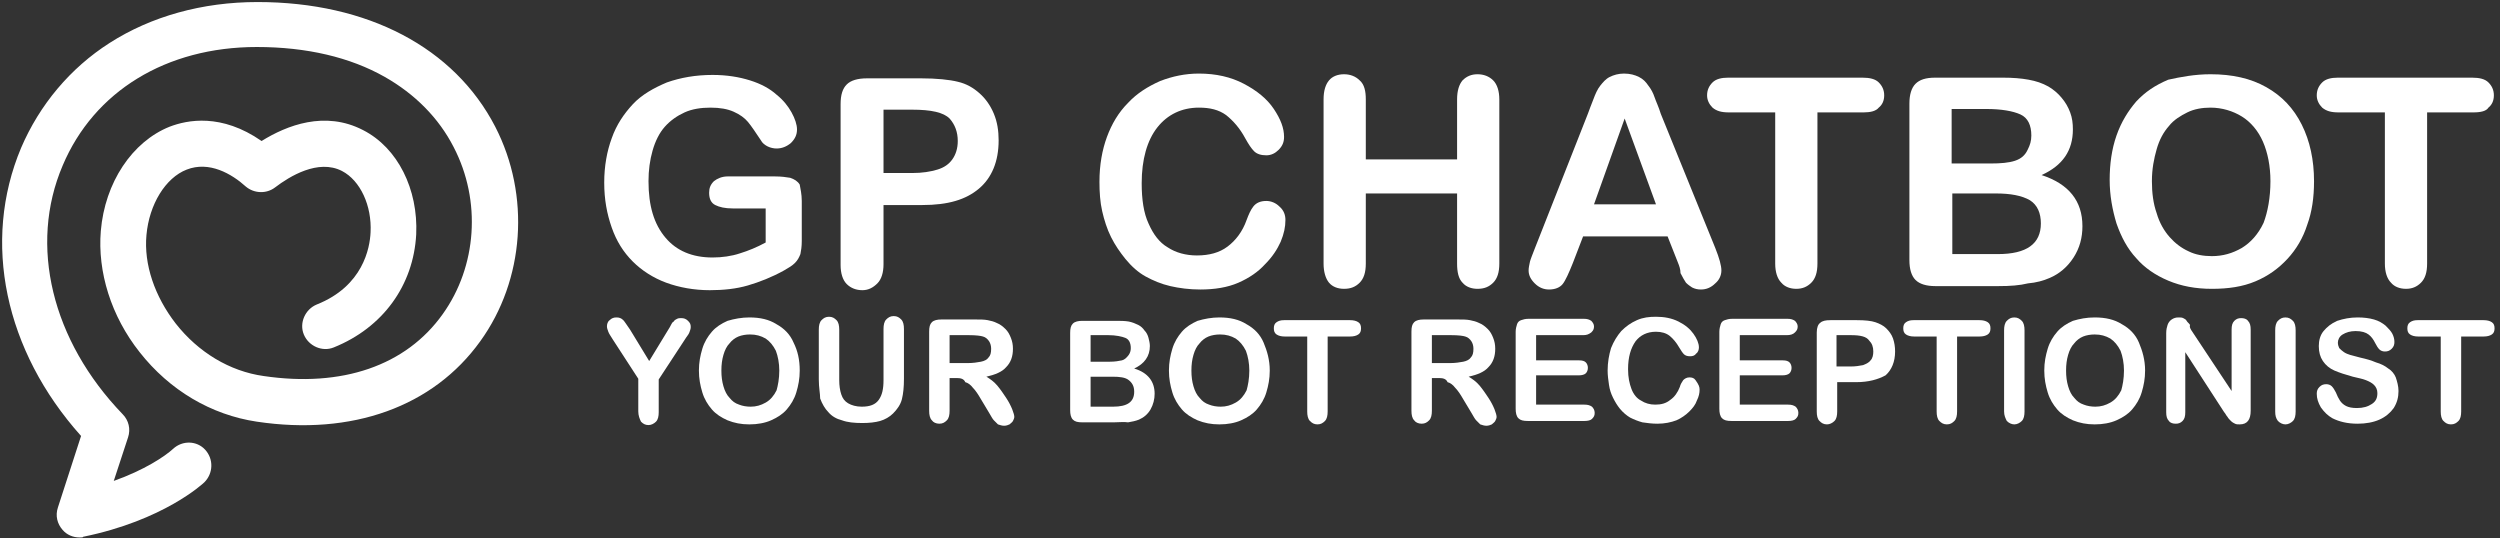 <svg xmlns="http://www.w3.org/2000/svg" width="367" height="79" viewBox="0 0 367 79" fill="none"><rect x="0" y="0" width="367" height="79" fill="#333333" stroke="none"/><path d="M11.7 78.9C10.7 78.9 9.8 78.5 9.2 77.8C8.4 76.9 8.1 75.7 8.5 74.5L11.9 64C0.7 51.5 -2.7 35.5 3.1 21.7C5.8 15.4 10.3 10 16.1 6.3C22.2 2.4 29.7 0.3 37.8 0.3C54 0.3 66.7 7 72.7 18.6C77.9 28.7 77 41.1 70.5 50.1C63.6 59.7 51.7 64 37.7 61.9C31 60.9 24.9 57.3 20.5 51.7C16.3 46.4 14.3 39.9 14.8 33.9C15.4 26.8 19.4 20.8 24.9 18.6C27.5 17.6 32.5 16.6 38.4 20.7C42.1 18.4 47.7 16.2 53.3 19.1C58.4 21.7 61.4 27.8 61.1 34.4C60.7 41.9 56.2 48.1 49 51C47.3 51.7 45.3 50.8 44.6 49.1C43.9 47.4 44.8 45.4 46.5 44.7C53.3 42 54.3 36.4 54.4 34.1C54.6 30.2 52.9 26.5 50.2 25.1C46.7 23.3 42.5 25.9 40.4 27.5C39.1 28.5 37.3 28.4 36.1 27.4C34 25.5 30.7 23.6 27.4 24.9C24.3 26.1 21.9 30 21.5 34.5C21.1 38.8 22.7 43.5 25.8 47.5C29.1 51.7 33.7 54.5 38.7 55.2C50.2 56.9 59.6 53.7 65 46.1C70 39.1 70.7 29.5 66.6 21.6C64.4 17.3 60.9 13.8 56.5 11.3C51.4 8.4 45 6.9 37.7 6.9C24.4 6.9 13.8 13.4 9.2 24.3C4.2 36 7.6 50 18 60.8C18.9 61.7 19.2 63 18.8 64.2L16.7 70.6C21.2 69 24.2 67 25.4 65.9C26.8 64.6 28.9 64.7 30.1 66C31.4 67.4 31.3 69.5 30 70.8C29.8 71 24 76.4 12.2 78.8C12.2 78.9 12 78.9 11.7 78.9Z" fill="white"></path><path d="M117.7 29.5V35.4C117.7 36.2 117.6 36.8 117.5 37.3C117.3 37.8 117.1 38.2 116.7 38.6C116.3 39 115.8 39.3 115.1 39.7C113.3 40.7 111.5 41.4 109.8 41.9C108.1 42.4 106.2 42.6 104.2 42.6C101.9 42.6 99.7 42.2 97.8 41.5C95.9 40.8 94.2 39.7 92.9 38.4C91.5 37 90.5 35.4 89.8 33.4C89.1 31.4 88.7 29.3 88.7 26.8C88.7 24.4 89.1 22.2 89.8 20.3C90.5 18.3 91.6 16.7 92.9 15.3C94.2 13.9 96 12.9 97.9 12.1C99.9 11.4 102.1 11 104.6 11C106.7 11 108.5 11.3 110.1 11.8C111.7 12.3 113 13 114 13.9C115 14.7 115.7 15.6 116.2 16.5C116.7 17.4 117 18.3 117 19C117 19.8 116.7 20.4 116.1 21C115.5 21.5 114.8 21.8 114 21.8C113.6 21.8 113.1 21.7 112.7 21.5C112.3 21.3 111.9 21 111.7 20.6C110.9 19.4 110.3 18.5 109.8 17.9C109.3 17.3 108.6 16.8 107.7 16.4C106.8 16 105.7 15.8 104.3 15.8C102.9 15.8 101.6 16 100.5 16.5C99.4 17 98.4 17.7 97.6 18.6C96.8 19.5 96.2 20.7 95.8 22.1C95.4 23.5 95.2 25 95.2 26.6C95.2 30.2 96 32.9 97.7 34.9C99.3 36.8 101.6 37.8 104.6 37.8C106 37.8 107.4 37.6 108.6 37.2C109.9 36.8 111.1 36.3 112.4 35.6V30.6H107.6C106.4 30.6 105.6 30.4 105 30.1C104.4 29.8 104.1 29.2 104.1 28.3C104.1 27.6 104.3 27.1 104.8 26.6C105.3 26.2 106 25.9 106.8 25.9H113.8C114.7 25.9 115.4 26 116 26.1C116.6 26.3 117.1 26.6 117.4 27.1C117.5 27.7 117.7 28.5 117.7 29.5Z" fill="white"></path><path d="M135.4 30.1H129.7V38.8C129.7 40 129.4 41 128.8 41.6C128.2 42.2 127.5 42.6 126.6 42.6C125.7 42.6 124.9 42.3 124.3 41.7C123.7 41.1 123.4 40.1 123.4 38.9V15.3C123.4 13.9 123.7 13 124.3 12.4C124.9 11.8 125.9 11.5 127.3 11.5H135.2C137.5 11.5 139.4 11.7 140.6 12C141.9 12.3 142.9 12.9 143.8 13.7C144.7 14.5 145.4 15.5 145.9 16.7C146.4 17.9 146.6 19.2 146.6 20.6C146.6 23.7 145.6 26.1 143.7 27.7C141.8 29.3 139.2 30.1 135.4 30.1ZM133.9 16.1H129.7V25.4H133.9C135.4 25.4 136.6 25.2 137.6 24.9C138.6 24.6 139.3 24.1 139.8 23.4C140.3 22.7 140.6 21.8 140.6 20.7C140.6 19.4 140.2 18.3 139.4 17.4C138.5 16.5 136.7 16.1 133.9 16.1Z" fill="white"></path><path d="M188.7 32.3C188.7 33.3 188.5 34.3 188 35.5C187.5 36.6 186.8 37.7 185.7 38.8C184.7 39.9 183.4 40.8 181.8 41.5C180.2 42.2 178.3 42.5 176.2 42.5C174.6 42.5 173.1 42.3 171.8 42C170.5 41.7 169.3 41.2 168.2 40.6C167.1 40 166.1 39.1 165.2 38C164.4 37 163.7 36 163.1 34.8C162.5 33.6 162.1 32.3 161.8 31C161.5 29.7 161.4 28.2 161.4 26.7C161.4 24.2 161.8 22 162.5 20.1C163.2 18.2 164.2 16.5 165.6 15.1C166.9 13.7 168.5 12.7 170.3 11.9C172.1 11.2 174 10.8 176 10.8C178.5 10.8 180.7 11.3 182.6 12.3C184.5 13.3 186 14.5 187 16C188 17.5 188.5 18.8 188.5 20.1C188.5 20.8 188.3 21.4 187.7 22C187.2 22.5 186.6 22.8 185.9 22.8C185.1 22.8 184.5 22.6 184.1 22.2C183.7 21.8 183.3 21.2 182.8 20.3C182 18.8 181 17.7 180 16.9C178.9 16.1 177.6 15.8 176 15.8C173.5 15.8 171.4 16.8 169.9 18.7C168.4 20.6 167.6 23.4 167.6 26.9C167.6 29.3 167.9 31.3 168.6 32.8C169.3 34.4 170.2 35.6 171.4 36.3C172.6 37.1 174.1 37.5 175.7 37.5C177.5 37.5 179 37.1 180.2 36.2C181.4 35.3 182.4 34 183 32.3C183.3 31.5 183.6 30.8 184 30.3C184.4 29.8 185 29.5 185.9 29.5C186.6 29.5 187.3 29.8 187.8 30.3C188.5 30.9 188.7 31.6 188.7 32.3Z" fill="white"></path><path d="M200.5 14.6V23.4H213.9V14.6C213.9 13.3 214.2 12.4 214.7 11.8C215.3 11.2 216 10.9 216.9 10.9C217.8 10.9 218.6 11.2 219.2 11.8C219.8 12.4 220.1 13.4 220.1 14.6V38.7C220.1 40 219.8 40.9 219.2 41.5C218.6 42.1 217.9 42.4 216.9 42.4C216 42.4 215.2 42.1 214.7 41.5C214.1 40.9 213.9 39.9 213.9 38.7V28.4H200.5V38.7C200.5 40 200.2 40.9 199.6 41.5C199 42.1 198.3 42.4 197.3 42.4C196.4 42.4 195.6 42.1 195.1 41.5C194.6 40.9 194.3 39.9 194.3 38.7V14.6C194.3 13.3 194.6 12.4 195.1 11.8C195.6 11.2 196.4 10.9 197.3 10.9C198.2 10.9 199 11.2 199.6 11.8C200.3 12.4 200.5 13.4 200.5 14.6Z" fill="white"></path><path d="M246.3 38.5L244.8 34.7H232.4L230.9 38.6C230.3 40.1 229.8 41.2 229.4 41.7C229 42.2 228.3 42.5 227.4 42.5C226.6 42.5 225.9 42.2 225.3 41.6C224.7 41 224.4 40.4 224.4 39.7C224.4 39.3 224.5 38.9 224.6 38.4C224.7 38 225 37.3 225.3 36.5L233.1 16.7C233.3 16.1 233.6 15.4 233.9 14.6C234.2 13.8 234.5 13.1 234.9 12.6C235.3 12.1 235.7 11.6 236.3 11.3C236.9 11 237.6 10.8 238.4 10.8C239.3 10.8 240 11 240.6 11.3C241.2 11.6 241.6 12 242 12.6C242.4 13.1 242.7 13.7 242.9 14.3C243.1 14.9 243.5 15.7 243.8 16.7L251.8 36.4C252.4 37.9 252.7 39 252.7 39.7C252.7 40.4 252.4 41.1 251.8 41.6C251.2 42.2 250.5 42.5 249.7 42.5C249.2 42.5 248.8 42.4 248.4 42.2C248.1 42 247.8 41.8 247.5 41.5C247.3 41.2 247 40.7 246.7 40.1C246.7 39.5 246.5 39 246.3 38.5ZM234 30H243.1L238.5 17.4L234 30Z" fill="white"></path><path d="M273.6 16.5H266.8V38.7C266.8 40 266.5 40.9 265.9 41.5C265.3 42.1 264.6 42.4 263.7 42.4C262.8 42.4 262 42.1 261.5 41.5C260.9 40.9 260.6 39.9 260.6 38.7V16.5H253.8C252.7 16.5 252 16.3 251.4 15.8C250.9 15.3 250.6 14.7 250.6 14C250.6 13.2 250.9 12.6 251.4 12.1C251.9 11.6 252.7 11.4 253.7 11.4H273.4C274.5 11.4 275.3 11.6 275.8 12.1C276.3 12.6 276.6 13.2 276.6 14C276.6 14.8 276.3 15.4 275.8 15.8C275.4 16.3 274.6 16.5 273.6 16.5Z" fill="white"></path><path d="M293.4 42H284.1C282.8 42 281.8 41.7 281.2 41.1C280.6 40.5 280.3 39.5 280.3 38.2V15.2C280.3 13.9 280.6 12.9 281.2 12.3C281.8 11.7 282.7 11.4 284.1 11.4H294C295.5 11.4 296.7 11.5 297.8 11.7C298.9 11.9 299.8 12.2 300.7 12.7C301.4 13.1 302.1 13.7 302.6 14.3C303.2 15 303.6 15.7 303.9 16.5C304.2 17.3 304.3 18.1 304.3 19C304.3 22.1 302.8 24.3 299.7 25.7C303.7 27 305.7 29.5 305.7 33.2C305.7 34.9 305.3 36.4 304.4 37.8C303.5 39.2 302.3 40.2 300.9 40.8C300 41.2 298.9 41.5 297.7 41.6C296.5 41.9 295.1 42 293.4 42ZM286.5 16.1V24H292.2C293.7 24 294.9 23.9 295.8 23.6C296.7 23.3 297.3 22.8 297.7 21.9C298 21.3 298.2 20.7 298.2 19.9C298.2 18.4 297.7 17.3 296.6 16.8C295.5 16.3 293.8 16 291.6 16H286.5V16.1ZM293 28.4H286.6V37.3H293.3C297.5 37.3 299.6 35.8 299.6 32.8C299.6 31.3 299.1 30.1 298 29.4C296.8 28.7 295.1 28.4 293 28.4Z" fill="white"></path><path d="M324.5 10.9C327.7 10.9 330.4 11.5 332.7 12.8C335 14.1 336.7 15.9 337.9 18.3C339.1 20.7 339.7 23.5 339.7 26.6C339.7 29 339.4 31.1 338.7 33C338.1 34.9 337.1 36.6 335.8 38C334.5 39.4 333 40.5 331.1 41.3C329.2 42.1 327.1 42.4 324.7 42.4C322.3 42.4 320.2 42 318.3 41.2C316.4 40.4 314.8 39.3 313.6 37.9C312.3 36.5 311.4 34.8 310.7 32.8C310.1 30.8 309.7 28.7 309.7 26.4C309.7 24.1 310 21.9 310.7 19.9C311.4 17.9 312.4 16.3 313.6 14.9C314.9 13.5 316.4 12.5 318.3 11.7C320.1 11.3 322.2 10.9 324.5 10.9ZM333.3 26.6C333.3 24.4 332.9 22.4 332.2 20.8C331.5 19.2 330.4 17.9 329.1 17.1C327.8 16.3 326.2 15.8 324.5 15.8C323.3 15.8 322.1 16 321.1 16.5C320.1 17 319.1 17.6 318.4 18.5C317.6 19.4 317 20.5 316.6 21.9C316.2 23.3 315.9 24.8 315.9 26.6C315.9 28.3 316.1 29.9 316.6 31.3C317 32.7 317.7 33.9 318.5 34.8C319.3 35.7 320.2 36.4 321.3 36.9C322.3 37.4 323.5 37.6 324.7 37.6C326.3 37.6 327.7 37.2 329.1 36.4C330.4 35.6 331.5 34.4 332.3 32.7C332.9 31.1 333.3 29 333.3 26.6Z" fill="white"></path><path d="M363.1 16.5H356.3V38.7C356.3 40 356 40.9 355.4 41.5C354.8 42.1 354.1 42.4 353.2 42.4C352.3 42.4 351.5 42.1 351 41.5C350.4 40.9 350.1 39.9 350.1 38.7V16.5H343.3C342.2 16.5 341.5 16.3 340.9 15.8C340.4 15.3 340.1 14.7 340.1 14C340.1 13.2 340.4 12.6 340.9 12.1C341.4 11.6 342.2 11.4 343.2 11.4H362.9C364 11.4 364.8 11.6 365.3 12.1C365.8 12.6 366.1 13.2 366.1 14C366.1 14.8 365.8 15.4 365.3 15.8C365 16.3 364.2 16.5 363.1 16.5Z" fill="white"></path><path d="M93.7 60.4V55.6L90 49.9C89.7 49.4 89.4 49 89.3 48.7C89.2 48.4 89.1 48.2 89.1 47.9C89.1 47.6 89.2 47.2 89.5 47C89.8 46.7 90.1 46.6 90.5 46.6C90.9 46.6 91.2 46.7 91.5 47C91.7 47.2 92 47.7 92.5 48.4L95.3 53L98.1 48.4C98.3 48.1 98.4 47.9 98.5 47.7C98.6 47.5 98.7 47.3 98.9 47.2C99 47 99.2 46.9 99.4 46.8C99.6 46.7 99.8 46.7 100 46.7C100.4 46.7 100.7 46.8 101 47.1C101.3 47.4 101.4 47.6 101.4 48C101.4 48.3 101.3 48.5 101.2 48.8C101.1 49.1 100.8 49.4 100.5 49.9L96.7 55.7V60.5C96.7 61.1 96.6 61.6 96.3 61.9C96 62.2 95.6 62.4 95.2 62.4C94.7 62.4 94.4 62.2 94.1 61.9C93.9 61.5 93.7 61 93.7 60.4Z" fill="white"></path><path d="M110 46.6C111.6 46.6 112.9 46.9 114 47.6C115.1 48.2 116 49.1 116.5 50.3C117.1 51.5 117.4 52.8 117.4 54.4C117.4 55.6 117.2 56.6 116.9 57.6C116.6 58.6 116.1 59.4 115.5 60.1C114.9 60.8 114.1 61.3 113.2 61.7C112.3 62.1 111.2 62.3 110 62.3C108.8 62.3 107.8 62.1 106.8 61.7C105.9 61.3 105.1 60.8 104.5 60.1C103.9 59.4 103.4 58.6 103.1 57.6C102.8 56.6 102.6 55.6 102.6 54.4C102.6 53.2 102.8 52.2 103.1 51.2C103.4 50.2 103.9 49.4 104.5 48.7C105.1 48 105.9 47.5 106.8 47.1C107.8 46.8 108.9 46.6 110 46.6ZM114.4 54.4C114.4 53.3 114.2 52.3 113.9 51.5C113.5 50.7 113 50.1 112.4 49.7C111.7 49.3 111 49.1 110.1 49.1C109.5 49.1 108.9 49.2 108.4 49.4C107.9 49.6 107.4 50 107.1 50.4C106.7 50.8 106.4 51.4 106.2 52.1C106 52.8 105.9 53.5 105.9 54.4C105.9 55.3 106 56 106.2 56.7C106.4 57.4 106.7 58 107.1 58.4C107.5 58.9 107.9 59.2 108.5 59.4C109 59.6 109.6 59.7 110.2 59.7C111 59.7 111.7 59.5 112.4 59.1C113.1 58.7 113.6 58.1 114 57.3C114.2 56.6 114.4 55.6 114.4 54.4Z" fill="white"></path><path d="M120.2 55.7V48.4C120.2 47.8 120.3 47.3 120.6 47C120.9 46.7 121.2 46.5 121.7 46.5C122.2 46.5 122.5 46.7 122.8 47C123.1 47.3 123.2 47.8 123.2 48.4V55.8C123.2 56.6 123.3 57.3 123.5 57.9C123.7 58.5 124 58.9 124.5 59.2C125 59.5 125.7 59.7 126.5 59.7C127.7 59.7 128.5 59.4 129 58.7C129.5 58 129.7 57.1 129.7 55.8V48.3C129.7 47.7 129.8 47.2 130.1 46.9C130.4 46.6 130.7 46.4 131.2 46.4C131.7 46.4 132 46.6 132.3 46.9C132.6 47.2 132.7 47.7 132.7 48.3V55.6C132.7 56.8 132.6 57.8 132.4 58.6C132.2 59.4 131.7 60.1 131.1 60.7C130.6 61.2 129.9 61.6 129.2 61.8C128.5 62 127.6 62.1 126.6 62.1C125.4 62.1 124.4 62 123.6 61.7C122.8 61.5 122.1 61.1 121.6 60.5C121.1 60 120.7 59.3 120.4 58.5C120.4 57.8 120.2 56.9 120.2 55.7Z" fill="white"></path><path d="M140.5 55.5H139.4V60.3C139.4 60.9 139.3 61.4 139 61.7C138.7 62 138.4 62.2 137.9 62.2C137.4 62.2 137 62 136.8 61.7C136.5 61.4 136.4 60.9 136.4 60.3V48.7C136.4 48 136.5 47.6 136.8 47.3C137.1 47 137.6 46.9 138.2 46.9H143.2C143.9 46.9 144.5 46.9 145 47C145.5 47.1 145.9 47.2 146.3 47.4C146.8 47.6 147.2 47.9 147.6 48.3C148 48.7 148.2 49.1 148.4 49.6C148.6 50.1 148.7 50.6 148.7 51.2C148.7 52.3 148.4 53.2 147.7 53.9C147.1 54.6 146.1 55 144.8 55.3C145.3 55.6 145.9 56 146.4 56.6C146.9 57.2 147.3 57.8 147.7 58.4C148.1 59 148.4 59.6 148.6 60.1C148.8 60.6 148.9 61 148.9 61.2C148.9 61.4 148.8 61.6 148.7 61.8C148.6 62 148.4 62.1 148.2 62.3C148 62.4 147.7 62.5 147.4 62.5C147.1 62.5 146.8 62.4 146.5 62.3C146.3 62.1 146.1 61.9 145.9 61.7C145.7 61.5 145.5 61.1 145.2 60.6L144 58.6C143.6 57.9 143.2 57.3 142.8 56.9C142.5 56.5 142.1 56.2 141.7 56.1C141.5 55.6 141 55.5 140.5 55.5ZM142.2 49.2H139.4V53.3H142.1C142.8 53.3 143.5 53.2 144 53.1C144.5 53 144.9 52.8 145.1 52.5C145.4 52.2 145.5 51.8 145.5 51.2C145.5 50.8 145.4 50.4 145.2 50.1C145 49.8 144.7 49.5 144.3 49.4C144 49.3 143.3 49.2 142.2 49.2Z" fill="white"></path><path d="M163.5 62H158.9C158.2 62 157.8 61.9 157.5 61.6C157.2 61.3 157.1 60.8 157.1 60.2V48.9C157.1 48.2 157.2 47.8 157.5 47.5C157.8 47.2 158.3 47.1 158.9 47.1H163.8C164.5 47.1 165.1 47.1 165.7 47.2C166.2 47.3 166.7 47.5 167.1 47.7C167.5 47.9 167.8 48.2 168 48.5C168.3 48.8 168.5 49.2 168.6 49.6C168.7 50 168.8 50.4 168.8 50.8C168.8 52.3 168 53.4 166.5 54.1C168.5 54.7 169.5 56 169.5 57.8C169.5 58.6 169.3 59.4 168.9 60.1C168.5 60.8 167.9 61.3 167.2 61.6C166.7 61.8 166.2 61.9 165.6 62C165 61.9 164.3 62 163.5 62ZM160.1 49.2V53.1H162.9C163.7 53.1 164.2 53 164.7 52.9C165.1 52.8 165.4 52.5 165.7 52.1C165.9 51.8 166 51.5 166 51.1C166 50.3 165.7 49.8 165.2 49.6C164.7 49.4 163.8 49.2 162.7 49.2H160.1ZM163.3 55.3H160.1V59.7H163.4C165.5 59.7 166.5 59 166.5 57.5C166.5 56.7 166.2 56.2 165.7 55.8C165.2 55.4 164.4 55.3 163.3 55.3Z" fill="white"></path><path d="M179 46.6C180.6 46.6 181.9 46.9 183 47.6C184.1 48.2 185 49.1 185.5 50.3C186 51.5 186.4 52.8 186.4 54.4C186.4 55.6 186.2 56.6 185.9 57.6C185.6 58.6 185.1 59.4 184.5 60.1C183.9 60.8 183.1 61.3 182.2 61.7C181.3 62.1 180.2 62.3 179 62.3C177.8 62.3 176.8 62.1 175.8 61.7C174.9 61.3 174.1 60.8 173.5 60.1C172.9 59.4 172.4 58.6 172.1 57.6C171.8 56.6 171.6 55.6 171.6 54.4C171.6 53.2 171.8 52.2 172.1 51.2C172.4 50.2 172.9 49.4 173.5 48.7C174.1 48 174.9 47.5 175.8 47.1C176.8 46.8 177.9 46.6 179 46.6ZM183.4 54.4C183.4 53.3 183.2 52.3 182.9 51.5C182.5 50.7 182 50.1 181.4 49.7C180.7 49.3 180 49.1 179.1 49.1C178.5 49.1 177.9 49.2 177.4 49.4C176.9 49.6 176.4 50 176.1 50.4C175.7 50.8 175.4 51.4 175.2 52.1C175 52.8 174.9 53.5 174.9 54.4C174.9 55.3 175 56 175.2 56.7C175.4 57.4 175.7 58 176.1 58.4C176.5 58.9 176.9 59.2 177.5 59.4C178 59.6 178.6 59.7 179.2 59.7C180 59.7 180.7 59.5 181.4 59.1C182.1 58.7 182.6 58.1 183 57.3C183.2 56.6 183.4 55.6 183.4 54.4Z" fill="white"></path><path d="M198.2 49.4H194.9V60.4C194.9 61 194.8 61.5 194.5 61.8C194.2 62.1 193.9 62.3 193.4 62.3C192.9 62.3 192.6 62.1 192.3 61.8C192 61.5 191.9 61 191.9 60.4V49.4H188.6C188.1 49.4 187.7 49.3 187.4 49.1C187.1 48.9 187 48.6 187 48.2C187 47.8 187.1 47.5 187.4 47.3C187.7 47.1 188 47 188.5 47H198.2C198.7 47 199.1 47.1 199.4 47.3C199.7 47.5 199.8 47.8 199.8 48.2C199.8 48.6 199.7 48.9 199.4 49.1C199.1 49.3 198.7 49.4 198.2 49.4Z" fill="white"></path><path d="M211.3 55.5H210.2V60.3C210.2 60.9 210.1 61.4 209.8 61.7C209.5 62 209.2 62.2 208.7 62.2C208.2 62.2 207.8 62 207.6 61.7C207.3 61.4 207.2 60.9 207.2 60.3V48.7C207.2 48 207.3 47.6 207.6 47.3C207.9 47 208.4 46.9 209 46.9H214C214.7 46.9 215.3 46.9 215.8 47C216.3 47.1 216.7 47.2 217.1 47.4C217.6 47.6 218 47.9 218.4 48.3C218.8 48.7 219 49.1 219.2 49.6C219.4 50.1 219.5 50.6 219.5 51.2C219.5 52.3 219.2 53.2 218.5 53.9C217.9 54.6 216.9 55 215.6 55.3C216.1 55.6 216.7 56 217.2 56.6C217.7 57.2 218.1 57.8 218.5 58.4C218.9 59 219.2 59.6 219.4 60.1C219.6 60.6 219.7 61 219.7 61.2C219.7 61.4 219.6 61.6 219.5 61.8C219.4 62 219.2 62.1 219 62.3C218.8 62.4 218.5 62.5 218.2 62.5C217.9 62.5 217.6 62.4 217.3 62.3C217.1 62.1 216.9 61.9 216.7 61.7C216.5 61.5 216.3 61.1 216 60.6L214.8 58.6C214.4 57.9 214 57.3 213.6 56.9C213.3 56.5 212.9 56.2 212.5 56.1C212.3 55.6 211.8 55.5 211.3 55.5ZM213 49.2H210.2V53.3H212.9C213.6 53.3 214.3 53.2 214.8 53.1C215.3 53 215.7 52.8 215.9 52.5C216.2 52.2 216.3 51.8 216.3 51.2C216.3 50.8 216.2 50.4 216 50.1C215.8 49.8 215.5 49.5 215.1 49.4C214.8 49.3 214.1 49.2 213 49.2Z" fill="white"></path><path d="M232.4 49.2H225.5V52.9H231.8C232.3 52.9 232.6 53 232.8 53.2C233 53.4 233.1 53.7 233.1 54C233.1 54.3 233 54.6 232.8 54.8C232.6 55 232.2 55.1 231.8 55.1H225.5V59.4H232.6C233.1 59.4 233.4 59.5 233.7 59.7C233.9 59.9 234.1 60.2 234.1 60.6C234.1 61 234 61.2 233.7 61.5C233.5 61.7 233.1 61.8 232.6 61.8H224.3C223.6 61.8 223.2 61.7 222.9 61.4C222.6 61.1 222.5 60.6 222.5 60V48.7C222.5 48.3 222.6 47.9 222.7 47.6C222.8 47.3 223 47.1 223.3 47C223.6 46.9 223.9 46.8 224.4 46.8H232.5C233 46.8 233.3 46.9 233.6 47.1C233.8 47.3 234 47.6 234 47.9C234 48.3 233.9 48.5 233.6 48.8C233.2 49.1 232.9 49.2 232.4 49.2Z" fill="white"></path><path d="M249.5 57.2C249.5 57.7 249.4 58.2 249.1 58.8C248.9 59.4 248.5 59.9 248 60.4C247.5 60.9 246.8 61.4 246.1 61.7C245.3 62 244.4 62.2 243.3 62.2C242.5 62.2 241.8 62.1 241.1 62C240.4 61.8 239.9 61.6 239.3 61.3C238.8 61 238.3 60.6 237.8 60C237.4 59.5 237.1 59 236.8 58.4C236.5 57.8 236.3 57.2 236.2 56.5C236.1 55.8 236 55.1 236 54.4C236 53.2 236.2 52.1 236.5 51.1C236.9 50.1 237.4 49.3 238 48.6C238.7 47.9 239.4 47.4 240.3 47C241.2 46.6 242.1 46.5 243.1 46.5C244.3 46.5 245.4 46.7 246.4 47.2C247.4 47.7 248.1 48.3 248.6 49C249.1 49.7 249.4 50.4 249.4 51C249.4 51.3 249.3 51.7 249 51.9C248.8 52.2 248.5 52.3 248.1 52.3C247.7 52.3 247.4 52.2 247.2 52C247 51.8 246.8 51.5 246.5 51C246.1 50.3 245.6 49.7 245.1 49.3C244.6 48.9 243.9 48.7 243.1 48.7C241.8 48.7 240.8 49.2 240.1 50.1C239.4 51.1 239 52.4 239 54.2C239 55.4 239.2 56.3 239.5 57.1C239.8 57.9 240.3 58.5 240.9 58.8C241.5 59.2 242.2 59.4 243 59.4C243.9 59.4 244.6 59.2 245.2 58.7C245.8 58.3 246.3 57.6 246.6 56.8C246.7 56.4 246.9 56.1 247.1 55.8C247.3 55.6 247.6 55.4 248 55.4C248.4 55.4 248.7 55.5 248.9 55.8C249.4 56.5 249.5 56.8 249.5 57.2Z" fill="white"></path><path d="M262.3 49.2H255.4V52.9H261.7C262.2 52.9 262.5 53 262.7 53.2C262.9 53.4 263 53.7 263 54C263 54.3 262.9 54.6 262.7 54.8C262.5 55 262.1 55.1 261.7 55.1H255.4V59.4H262.5C263 59.4 263.3 59.5 263.6 59.7C263.8 59.9 264 60.2 264 60.6C264 61 263.9 61.2 263.6 61.5C263.4 61.7 263 61.8 262.5 61.8H254.2C253.5 61.8 253.1 61.7 252.8 61.4C252.5 61.1 252.4 60.6 252.4 60V48.7C252.4 48.3 252.5 47.9 252.6 47.6C252.7 47.3 252.9 47.1 253.2 47C253.5 46.9 253.8 46.8 254.3 46.8H262.4C262.9 46.8 263.2 46.9 263.5 47.1C263.7 47.3 263.9 47.6 263.9 47.9C263.9 48.3 263.8 48.5 263.5 48.8C263.2 49.1 262.8 49.2 262.3 49.2Z" fill="white"></path><path d="M272.5 56.1H269.7V60.4C269.7 61 269.6 61.5 269.3 61.8C269 62.1 268.6 62.3 268.2 62.3C267.7 62.3 267.4 62.1 267.1 61.8C266.8 61.5 266.7 61 266.7 60.4V48.8C266.7 48.1 266.9 47.6 267.2 47.4C267.5 47.1 268 47 268.7 47H272.6C273.8 47 274.7 47.1 275.3 47.3C275.9 47.5 276.5 47.8 276.9 48.2C277.3 48.6 277.7 49.1 277.9 49.7C278.1 50.3 278.2 50.9 278.2 51.6C278.2 53.1 277.7 54.3 276.8 55.1C275.7 55.7 274.3 56.1 272.5 56.1ZM271.7 49.2H269.6V53.8H271.7C272.4 53.8 273 53.7 273.5 53.6C274 53.4 274.4 53.2 274.6 52.9C274.9 52.6 275 52.1 275 51.6C275 50.9 274.8 50.4 274.4 50C274 49.4 273.1 49.2 271.7 49.2Z" fill="white"></path><path d="M290.6 49.4H287.3V60.4C287.3 61 287.2 61.5 286.9 61.8C286.6 62.1 286.3 62.3 285.8 62.3C285.3 62.3 285 62.1 284.7 61.8C284.4 61.5 284.3 61 284.3 60.4V49.4H281C280.5 49.4 280.1 49.3 279.8 49.1C279.5 48.9 279.4 48.6 279.4 48.2C279.4 47.8 279.5 47.5 279.8 47.3C280.1 47.1 280.4 47 280.9 47H290.6C291.1 47 291.5 47.1 291.8 47.3C292.1 47.5 292.2 47.8 292.2 48.2C292.2 48.6 292.1 48.9 291.8 49.1C291.5 49.3 291.1 49.4 290.6 49.4Z" fill="white"></path><path d="M294.2 60.4V48.5C294.2 47.9 294.3 47.4 294.6 47.1C294.9 46.8 295.2 46.6 295.7 46.6C296.2 46.6 296.5 46.8 296.8 47.1C297.1 47.4 297.2 47.9 297.2 48.5V60.4C297.2 61 297.1 61.5 296.8 61.8C296.5 62.1 296.1 62.3 295.7 62.3C295.3 62.3 294.9 62.1 294.6 61.8C294.4 61.4 294.2 61 294.2 60.4Z" fill="white"></path><path d="M307.5 46.6C309.1 46.6 310.4 46.9 311.5 47.6C312.6 48.2 313.5 49.1 314 50.3C314.5 51.5 314.9 52.8 314.9 54.4C314.9 55.6 314.7 56.6 314.4 57.6C314.1 58.6 313.6 59.4 313 60.1C312.4 60.8 311.6 61.3 310.7 61.7C309.8 62.1 308.7 62.3 307.5 62.3C306.3 62.3 305.3 62.1 304.3 61.7C303.4 61.3 302.6 60.8 302 60.1C301.4 59.4 300.9 58.6 300.6 57.6C300.3 56.6 300.1 55.6 300.1 54.4C300.1 53.2 300.3 52.2 300.6 51.2C300.9 50.2 301.4 49.4 302 48.7C302.6 48 303.4 47.5 304.3 47.1C305.3 46.8 306.3 46.6 307.5 46.6ZM311.8 54.4C311.8 53.3 311.6 52.3 311.3 51.5C310.9 50.7 310.4 50.1 309.8 49.7C309.1 49.3 308.4 49.1 307.5 49.1C306.9 49.1 306.3 49.2 305.8 49.4C305.3 49.6 304.8 50 304.5 50.4C304.1 50.8 303.8 51.4 303.6 52.1C303.4 52.8 303.3 53.5 303.3 54.4C303.3 55.3 303.4 56 303.6 56.7C303.8 57.4 304.1 58 304.5 58.4C304.9 58.9 305.3 59.2 305.9 59.4C306.4 59.6 307 59.7 307.6 59.7C308.4 59.7 309.1 59.5 309.8 59.1C310.5 58.7 311 58.1 311.4 57.3C311.6 56.6 311.8 55.6 311.8 54.4Z" fill="white"></path><path d="M321.7 48.5L327.6 57.4V48.4C327.6 47.8 327.7 47.4 328 47.1C328.3 46.8 328.6 46.7 329 46.7C329.4 46.7 329.8 46.8 330 47.1C330.3 47.4 330.4 47.8 330.4 48.4V60.3C330.4 61.6 329.9 62.3 328.8 62.3C328.5 62.3 328.3 62.3 328.1 62.2C327.9 62.1 327.7 62 327.5 61.8C327.3 61.6 327.1 61.4 327 61.2C326.8 61 326.7 60.7 326.5 60.5L320.8 51.7V60.5C320.8 61.1 320.7 61.5 320.4 61.8C320.1 62.1 319.8 62.2 319.4 62.2C319 62.2 318.6 62.1 318.4 61.8C318.1 61.5 318 61.1 318 60.5V48.9C318 48.4 318.1 48 318.2 47.7C318.3 47.4 318.5 47.1 318.8 46.9C319.1 46.7 319.4 46.6 319.8 46.6C320.1 46.6 320.3 46.6 320.5 46.7C320.7 46.8 320.9 46.9 321 47.1C321.1 47.3 321.3 47.4 321.5 47.7C321.4 47.9 321.5 48.2 321.7 48.5Z" fill="white"></path><path d="M334 60.4V48.5C334 47.9 334.1 47.4 334.4 47.1C334.7 46.8 335 46.6 335.5 46.6C336 46.6 336.3 46.8 336.6 47.1C336.9 47.4 337 47.9 337 48.5V60.4C337 61 336.9 61.5 336.6 61.8C336.3 62.1 335.9 62.3 335.5 62.3C335.1 62.3 334.7 62.1 334.4 61.8C334.1 61.4 334 61 334 60.4Z" fill="white"></path><path d="M352.1 57.4C352.1 58.3 351.9 59.1 351.4 59.9C350.9 60.6 350.2 61.2 349.3 61.6C348.4 62 347.3 62.2 346.1 62.2C344.6 62.2 343.4 61.9 342.4 61.4C341.7 61 341.2 60.5 340.7 59.8C340.3 59.1 340.1 58.5 340.1 57.8C340.1 57.4 340.2 57.1 340.5 56.8C340.8 56.5 341.1 56.4 341.5 56.4C341.8 56.4 342.1 56.5 342.3 56.7C342.5 56.9 342.7 57.2 342.9 57.6C343.1 58.1 343.3 58.5 343.5 58.8C343.7 59.1 344 59.4 344.4 59.6C344.8 59.8 345.3 59.9 346 59.9C346.9 59.9 347.6 59.7 348.2 59.3C348.8 58.9 349 58.4 349 57.7C349 57.2 348.8 56.8 348.5 56.5C348.2 56.2 347.8 56 347.3 55.8C346.8 55.6 346.2 55.5 345.4 55.3C344.3 55 343.4 54.7 342.7 54.4C342 54.1 341.4 53.6 341 53C340.6 52.4 340.4 51.7 340.4 50.8C340.4 50 340.6 49.2 341.1 48.6C341.6 48 342.2 47.5 343.1 47.1C344 46.8 345 46.6 346.1 46.6C347 46.6 347.8 46.7 348.5 46.9C349.2 47.1 349.7 47.4 350.2 47.8C350.6 48.2 351 48.6 351.2 49C351.4 49.4 351.5 49.8 351.5 50.2C351.5 50.6 351.4 50.9 351.1 51.2C350.8 51.5 350.5 51.6 350.1 51.6C349.8 51.6 349.5 51.5 349.3 51.3C349.1 51.1 348.9 50.8 348.7 50.4C348.4 49.8 348.1 49.4 347.7 49.1C347.3 48.8 346.7 48.6 345.8 48.6C345 48.6 344.4 48.8 343.9 49.1C343.4 49.4 343.2 49.9 343.2 50.3C343.2 50.6 343.3 50.9 343.4 51.1C343.6 51.3 343.8 51.5 344.1 51.7C344.4 51.9 344.7 52 345 52.1C345.3 52.2 345.8 52.3 346.5 52.5C347.4 52.7 348.1 52.9 348.8 53.2C349.5 53.4 350.1 53.7 350.6 54.1C351.1 54.4 351.5 54.9 351.7 55.4C351.9 56 352.1 56.7 352.1 57.4Z" fill="white"></path><path d="M364.6 49.4H361.3V60.4C361.3 61 361.2 61.5 360.9 61.8C360.6 62.1 360.3 62.3 359.8 62.3C359.3 62.3 359 62.1 358.7 61.8C358.4 61.5 358.3 61 358.3 60.4V49.4H355C354.5 49.4 354.1 49.3 353.8 49.1C353.5 48.9 353.4 48.6 353.4 48.2C353.4 47.8 353.5 47.5 353.8 47.3C354.1 47.1 354.4 47 354.9 47H364.6C365.1 47 365.5 47.1 365.8 47.3C366.1 47.5 366.2 47.8 366.2 48.2C366.2 48.6 366.1 48.9 365.8 49.1C365.5 49.3 365.1 49.4 364.6 49.4Z" fill="white"></path></svg>